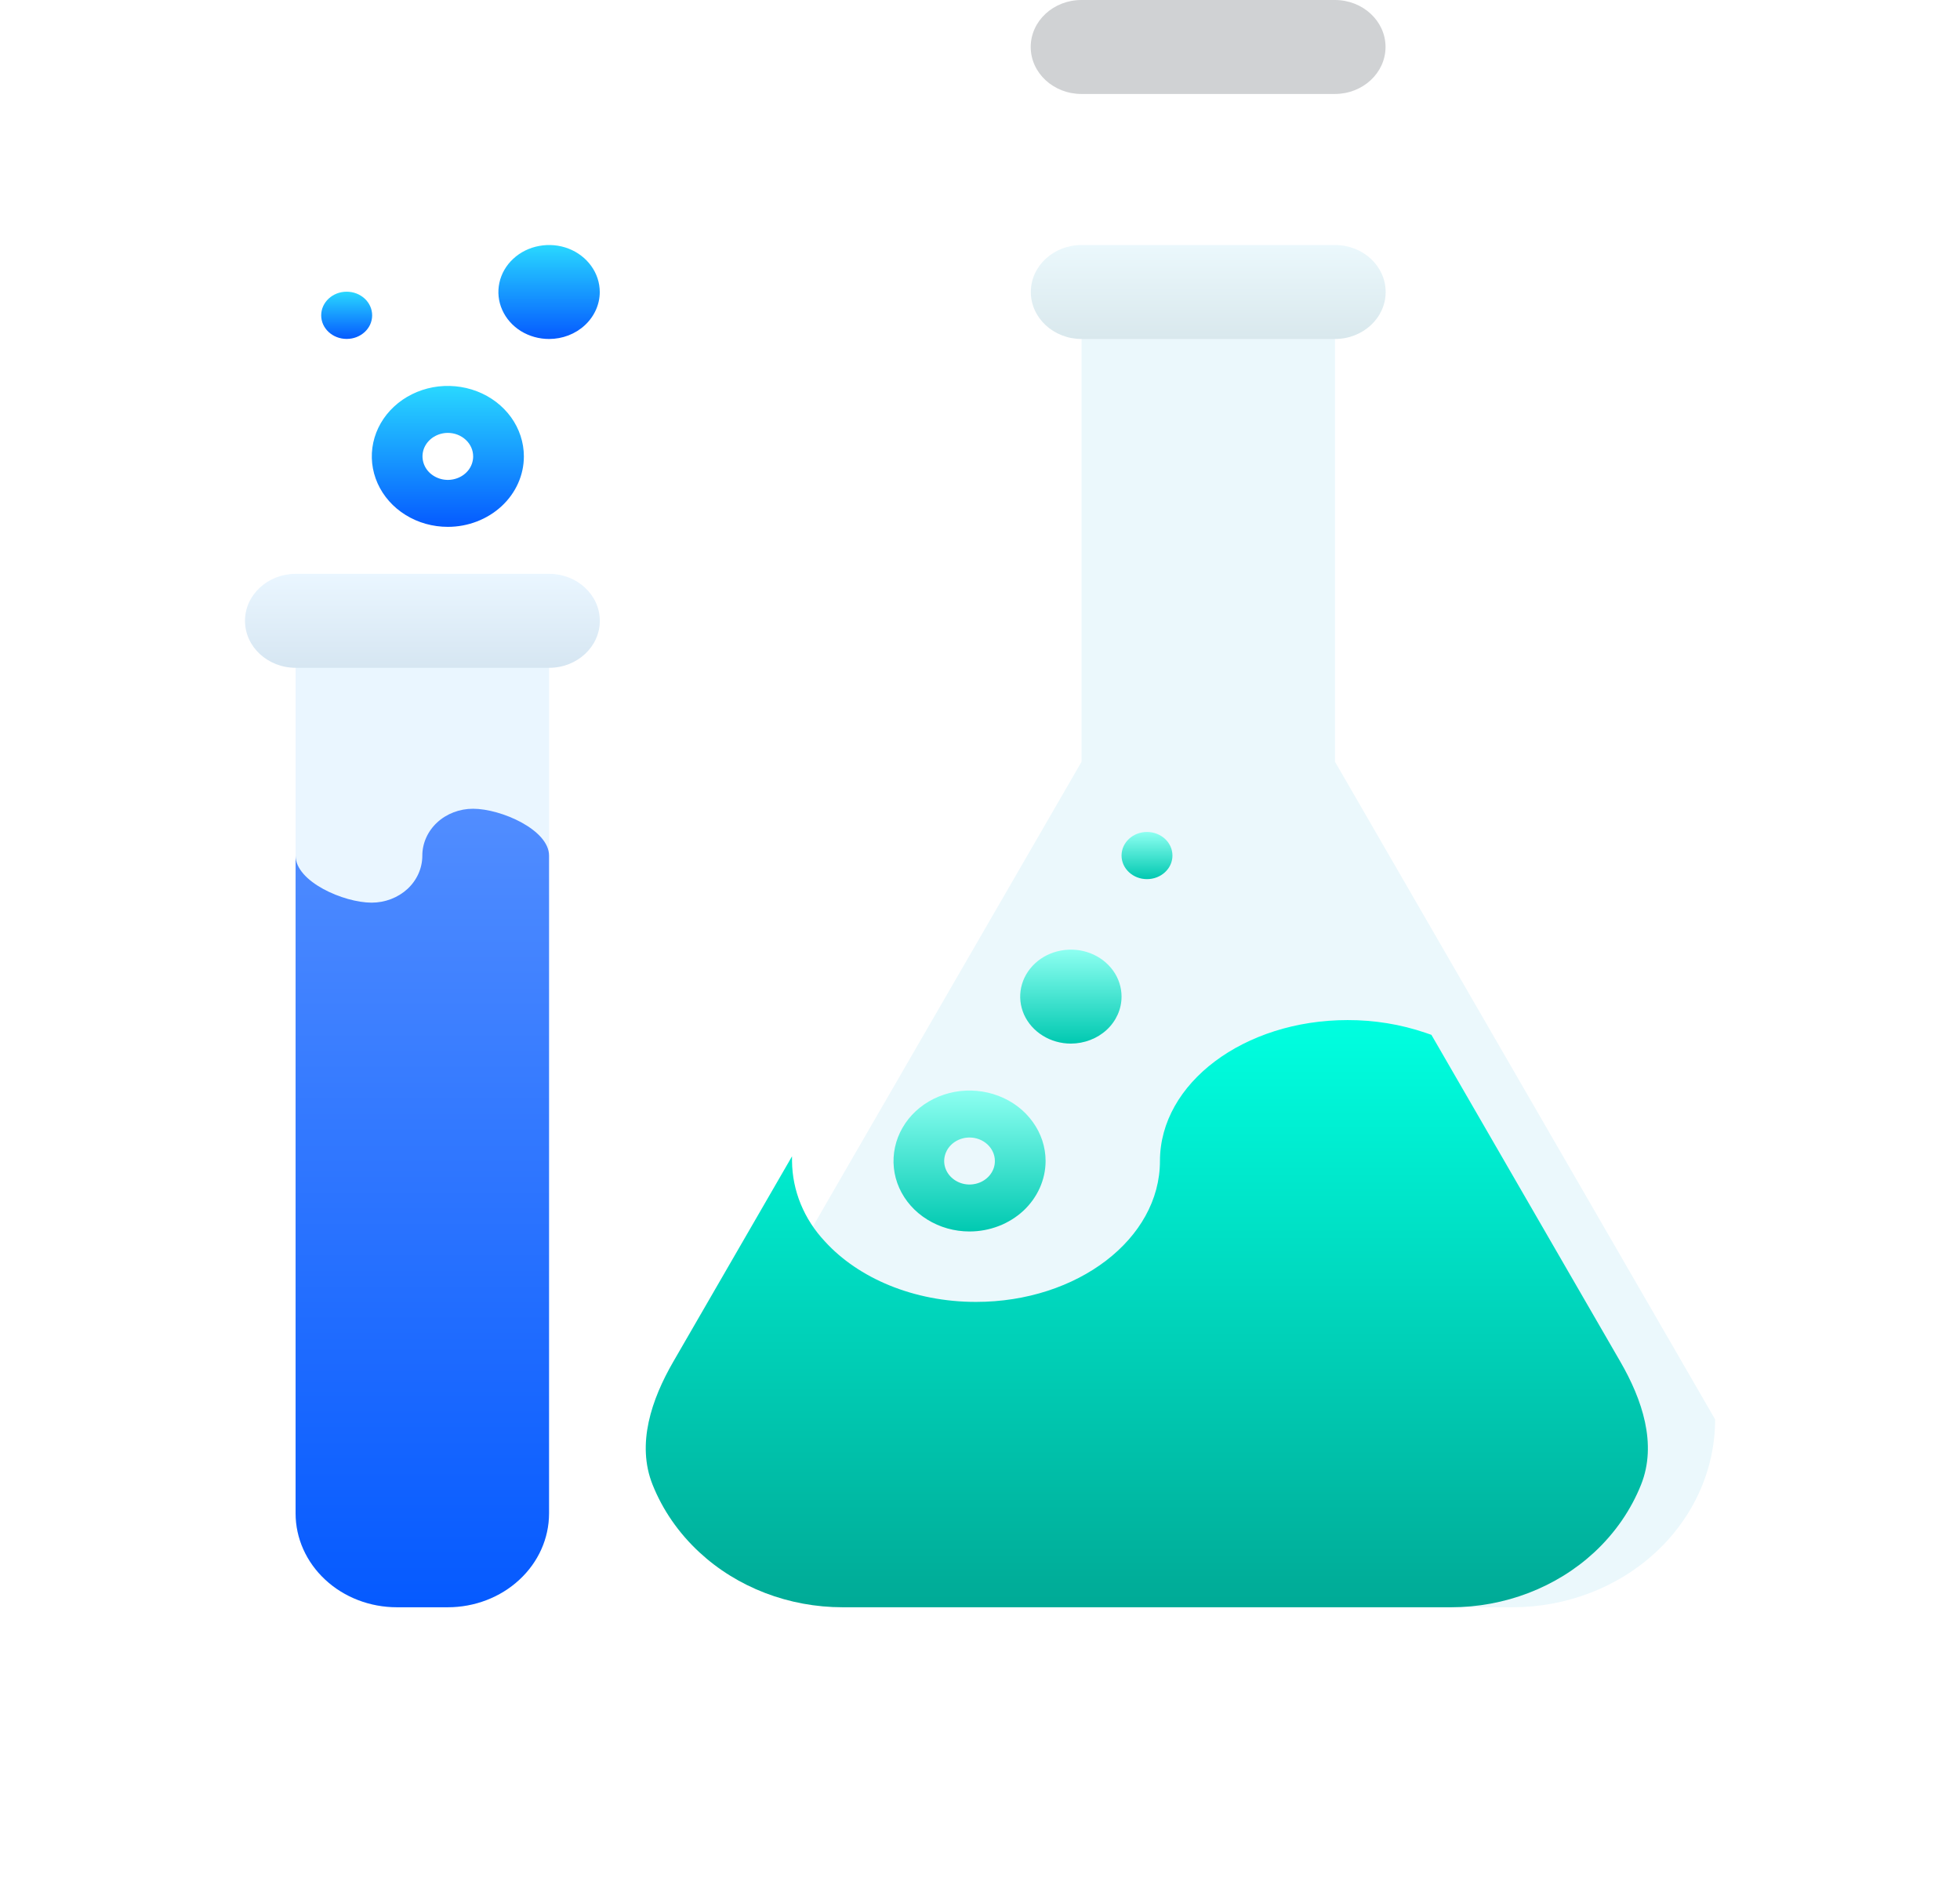 <svg width="32" height="31" viewBox="0 0 32 31" fill="none" xmlns="http://www.w3.org/2000/svg">
<g filter="url(#filter0_d_1826_152)">
<path d="M17.658 0.767V8.436L11.451 19.172C11.451 19.985 11.8 20.766 12.421 21.341C13.041 21.916 13.883 22.239 14.761 22.239H24.692C25.57 22.239 26.412 21.916 27.033 21.341C27.654 20.766 28.002 19.985 28.002 19.172L21.796 8.436V0.767H17.658Z" fill="#EBF8FC"/>
</g>
<g filter="url(#filter1_d_1826_152)">
<path d="M27.454 18.229C27.811 18.846 28.058 19.574 27.793 20.237C27.629 20.648 27.37 21.025 27.03 21.341C26.409 21.916 25.567 22.239 24.689 22.239H14.758C13.88 22.239 13.038 21.916 12.418 21.341C12.077 21.025 11.818 20.648 11.654 20.237C11.389 19.574 11.636 18.846 11.993 18.229L13.931 14.877V14.954C13.935 15.437 14.126 15.904 14.469 16.268C15.012 16.864 15.914 17.254 16.934 17.254C18.593 17.254 19.938 16.224 19.938 14.954C19.938 13.683 21.31 12.653 23.002 12.653C23.436 12.652 23.867 12.722 24.275 12.861L24.37 12.894L27.454 18.229Z" fill="url(#paint0_linear_1826_152)"/>
</g>
<g filter="url(#filter2_d_1826_152)">
<path d="M8.964 6.135V20.706C8.964 21.112 8.79 21.503 8.479 21.79C8.169 22.078 7.748 22.239 7.309 22.239H6.481C6.042 22.239 5.621 22.078 5.311 21.79C5.001 21.503 4.826 21.112 4.826 20.706V6.135H8.964Z" fill="#EAF6FF"/>
</g>
<g filter="url(#filter3_d_1826_152)">
<path d="M8.964 9.969V20.706C8.964 21.113 8.79 21.503 8.479 21.79C8.169 22.078 7.748 22.239 7.309 22.239H6.481C6.042 22.239 5.621 22.078 5.311 21.79C5.001 21.503 4.826 21.113 4.826 20.706V9.969C4.826 10.393 5.61 10.736 6.068 10.736C6.287 10.736 6.497 10.655 6.653 10.512C6.808 10.368 6.895 10.173 6.895 9.969C6.895 9.766 6.982 9.571 7.137 9.427C7.293 9.283 7.503 9.203 7.723 9.203C8.18 9.203 8.964 9.546 8.964 9.969Z" fill="url(#paint1_linear_1826_152)"/>
</g>
<g filter="url(#filter4_d_1826_152)">
<path d="M5.66 1.533C5.89 1.533 6.076 1.361 6.076 1.148C6.076 0.935 5.89 0.762 5.66 0.762C5.43 0.762 5.244 0.935 5.244 1.148C5.244 1.361 5.43 1.533 5.66 1.533Z" fill="url(#paint2_linear_1826_152)"/>
</g>
<g filter="url(#filter5_d_1826_152)">
<path d="M19.726 10.352C19.956 10.352 20.142 10.18 20.142 9.967C20.142 9.754 19.956 9.582 19.726 9.582C19.497 9.582 19.311 9.754 19.311 9.967C19.311 10.18 19.497 10.352 19.726 10.352Z" fill="url(#paint3_linear_1826_152)"/>
</g>
<g filter="url(#filter6_d_1826_152)">
<path d="M8.964 1.534C8.801 1.534 8.641 1.489 8.504 1.405C8.368 1.32 8.262 1.2 8.2 1.06C8.137 0.92 8.121 0.766 8.153 0.617C8.185 0.469 8.263 0.332 8.379 0.225C8.495 0.117 8.642 0.044 8.803 0.015C8.963 -0.015 9.13 0 9.281 0.058C9.432 0.116 9.561 0.215 9.652 0.341C9.743 0.467 9.792 0.615 9.792 0.767C9.792 0.97 9.704 1.165 9.549 1.309C9.394 1.453 9.184 1.534 8.964 1.534Z" fill="url(#paint4_linear_1826_152)"/>
</g>
<g filter="url(#filter7_d_1826_152)">
<path d="M7.312 4.601C7.066 4.601 6.826 4.534 6.622 4.407C6.418 4.281 6.259 4.101 6.165 3.891C6.071 3.681 6.046 3.449 6.094 3.226C6.142 3.003 6.26 2.798 6.434 2.637C6.607 2.476 6.829 2.367 7.069 2.322C7.31 2.278 7.56 2.301 7.787 2.388C8.013 2.475 8.207 2.622 8.344 2.812C8.48 3.001 8.553 3.223 8.553 3.451C8.553 3.756 8.422 4.048 8.189 4.264C7.956 4.479 7.641 4.601 7.312 4.601ZM7.312 3.067C7.23 3.067 7.15 3.09 7.082 3.132C7.014 3.174 6.961 3.234 6.929 3.304C6.898 3.374 6.89 3.451 6.906 3.525C6.922 3.6 6.961 3.668 7.019 3.722C7.077 3.775 7.151 3.812 7.231 3.827C7.311 3.842 7.394 3.834 7.47 3.805C7.546 3.776 7.61 3.727 7.656 3.664C7.701 3.601 7.725 3.526 7.725 3.451C7.725 3.349 7.682 3.252 7.604 3.18C7.527 3.108 7.421 3.067 7.312 3.067Z" fill="url(#paint5_linear_1826_152)"/>
</g>
<g filter="url(#filter8_d_1826_152)">
<path d="M18.484 13.037C18.32 13.037 18.16 12.992 18.024 12.907C17.888 12.823 17.782 12.703 17.719 12.563C17.657 12.423 17.64 12.269 17.672 12.12C17.704 11.971 17.783 11.835 17.899 11.727C18.014 11.62 18.162 11.547 18.322 11.518C18.483 11.488 18.649 11.503 18.8 11.561C18.952 11.619 19.081 11.718 19.172 11.844C19.263 11.97 19.311 12.118 19.311 12.27C19.311 12.473 19.224 12.668 19.069 12.812C18.913 12.956 18.703 13.036 18.484 13.037Z" fill="url(#paint6_linear_1826_152)"/>
</g>
<g filter="url(#filter9_d_1826_152)">
<path d="M16.829 16.104C16.584 16.104 16.344 16.037 16.14 15.91C15.935 15.784 15.776 15.604 15.682 15.394C15.588 15.184 15.564 14.952 15.612 14.729C15.66 14.506 15.778 14.301 15.951 14.14C16.125 13.979 16.346 13.87 16.587 13.825C16.828 13.781 17.077 13.804 17.304 13.891C17.531 13.978 17.725 14.125 17.861 14.315C17.998 14.504 18.071 14.726 18.071 14.954C18.07 15.259 17.939 15.551 17.707 15.767C17.474 15.982 17.158 16.104 16.829 16.104ZM16.829 14.57C16.747 14.57 16.667 14.593 16.599 14.635C16.531 14.677 16.478 14.737 16.447 14.807C16.416 14.877 16.407 14.954 16.423 15.028C16.439 15.103 16.479 15.171 16.537 15.225C16.595 15.278 16.668 15.315 16.748 15.33C16.829 15.345 16.912 15.337 16.988 15.308C17.063 15.279 17.128 15.23 17.173 15.167C17.219 15.104 17.243 15.03 17.243 14.954C17.243 14.852 17.199 14.755 17.122 14.683C17.044 14.611 16.939 14.57 16.829 14.57Z" fill="url(#paint7_linear_1826_152)"/>
</g>
<path d="M21.794 0H17.656C17.199 0 16.828 0.343 16.828 0.767C16.828 1.19 17.199 1.534 17.656 1.534H21.794C22.25 1.534 22.621 1.19 22.621 0.767C22.621 0.343 22.25 0 21.794 0Z" fill="#D0D2D4"/>
<g filter="url(#filter10_d_1826_152)">
<path d="M21.795 0H17.658C17.201 0 16.83 0.343 16.83 0.767C16.83 1.19 17.201 1.534 17.658 1.534H21.795C22.253 1.534 22.623 1.19 22.623 0.767C22.623 0.343 22.253 0 21.795 0Z" fill="url(#paint8_linear_1826_152)"/>
</g>
<g filter="url(#filter11_d_1826_152)">
<path d="M8.965 5.368H4.828C4.371 5.368 4 5.712 4 6.135C4 6.559 4.371 6.902 4.828 6.902H8.965C9.422 6.902 9.793 6.559 9.793 6.135C9.793 5.712 9.422 5.368 8.965 5.368Z" fill="url(#paint9_linear_1826_152)"/>
</g>
<defs>
<filter id="filter0_d_1826_152" x="7.451" y="0.767" width="24.551" height="29.473" filterUnits="userSpaceOnUse" color-interpolation-filters="sRGB">
<feFlood flood-opacity="0" result="BackgroundImageFix"/>
<feColorMatrix in="SourceAlpha" type="matrix" values="0 0 0 0 0 0 0 0 0 0 0 0 0 0 0 0 0 0 127 0" result="hardAlpha"/>
<feOffset dy="4"/>
<feGaussianBlur stdDeviation="2"/>
<feComposite in2="hardAlpha" operator="out"/>
<feColorMatrix type="matrix" values="0 0 0 0 0 0 0 0 0 0 0 0 0 0 0 0 0 0 0.05 0"/>
<feBlend mode="normal" in2="BackgroundImageFix" result="effect1_dropShadow_1826_152"/>
<feBlend mode="normal" in="SourceGraphic" in2="effect1_dropShadow_1826_152" result="shape"/>
</filter>
<filter id="filter1_d_1826_152" x="6.543" y="12.653" width="24.361" height="17.586" filterUnits="userSpaceOnUse" color-interpolation-filters="sRGB">
<feFlood flood-opacity="0" result="BackgroundImageFix"/>
<feColorMatrix in="SourceAlpha" type="matrix" values="0 0 0 0 0 0 0 0 0 0 0 0 0 0 0 0 0 0 127 0" result="hardAlpha"/>
<feOffset dx="-1" dy="4"/>
<feGaussianBlur stdDeviation="2"/>
<feComposite in2="hardAlpha" operator="out"/>
<feColorMatrix type="matrix" values="0 0 0 0 0 0 0 0 0 0 0 0 0 0 0 0 0 0 0.05 0"/>
<feBlend mode="normal" in2="BackgroundImageFix" result="effect1_dropShadow_1826_152"/>
<feBlend mode="normal" in="SourceGraphic" in2="effect1_dropShadow_1826_152" result="shape"/>
</filter>
<filter id="filter2_d_1826_152" x="0.826" y="6.135" width="12.139" height="24.104" filterUnits="userSpaceOnUse" color-interpolation-filters="sRGB">
<feFlood flood-opacity="0" result="BackgroundImageFix"/>
<feColorMatrix in="SourceAlpha" type="matrix" values="0 0 0 0 0 0 0 0 0 0 0 0 0 0 0 0 0 0 127 0" result="hardAlpha"/>
<feOffset dy="4"/>
<feGaussianBlur stdDeviation="2"/>
<feComposite in2="hardAlpha" operator="out"/>
<feColorMatrix type="matrix" values="0 0 0 0 0 0 0 0 0 0 0 0 0 0 0 0 0 0 0.05 0"/>
<feBlend mode="normal" in2="BackgroundImageFix" result="effect1_dropShadow_1826_152"/>
<feBlend mode="normal" in="SourceGraphic" in2="effect1_dropShadow_1826_152" result="shape"/>
</filter>
<filter id="filter3_d_1826_152" x="0.826" y="9.203" width="12.139" height="21.037" filterUnits="userSpaceOnUse" color-interpolation-filters="sRGB">
<feFlood flood-opacity="0" result="BackgroundImageFix"/>
<feColorMatrix in="SourceAlpha" type="matrix" values="0 0 0 0 0 0 0 0 0 0 0 0 0 0 0 0 0 0 127 0" result="hardAlpha"/>
<feOffset dy="4"/>
<feGaussianBlur stdDeviation="2"/>
<feComposite in2="hardAlpha" operator="out"/>
<feColorMatrix type="matrix" values="0 0 0 0 0 0 0 0 0 0 0 0 0 0 0 0 0 0 0.05 0"/>
<feBlend mode="normal" in2="BackgroundImageFix" result="effect1_dropShadow_1826_152"/>
<feBlend mode="normal" in="SourceGraphic" in2="effect1_dropShadow_1826_152" result="shape"/>
</filter>
<filter id="filter4_d_1826_152" x="1.244" y="0.762" width="8.832" height="8.771" filterUnits="userSpaceOnUse" color-interpolation-filters="sRGB">
<feFlood flood-opacity="0" result="BackgroundImageFix"/>
<feColorMatrix in="SourceAlpha" type="matrix" values="0 0 0 0 0 0 0 0 0 0 0 0 0 0 0 0 0 0 127 0" result="hardAlpha"/>
<feOffset dy="4"/>
<feGaussianBlur stdDeviation="2"/>
<feComposite in2="hardAlpha" operator="out"/>
<feColorMatrix type="matrix" values="0 0 0 0 0 0 0 0 0 0 0 0 0 0 0 0 0 0 0.05 0"/>
<feBlend mode="normal" in2="BackgroundImageFix" result="effect1_dropShadow_1826_152"/>
<feBlend mode="normal" in="SourceGraphic" in2="effect1_dropShadow_1826_152" result="shape"/>
</filter>
<filter id="filter5_d_1826_152" x="14.31" y="9.582" width="8.832" height="8.771" filterUnits="userSpaceOnUse" color-interpolation-filters="sRGB">
<feFlood flood-opacity="0" result="BackgroundImageFix"/>
<feColorMatrix in="SourceAlpha" type="matrix" values="0 0 0 0 0 0 0 0 0 0 0 0 0 0 0 0 0 0 127 0" result="hardAlpha"/>
<feOffset dx="-1" dy="4"/>
<feGaussianBlur stdDeviation="2"/>
<feComposite in2="hardAlpha" operator="out"/>
<feColorMatrix type="matrix" values="0 0 0 0 0 0 0 0 0 0 0 0 0 0 0 0 0 0 0.05 0"/>
<feBlend mode="normal" in2="BackgroundImageFix" result="effect1_dropShadow_1826_152"/>
<feBlend mode="normal" in="SourceGraphic" in2="effect1_dropShadow_1826_152" result="shape"/>
</filter>
<filter id="filter6_d_1826_152" x="4.137" y="0" width="9.654" height="9.534" filterUnits="userSpaceOnUse" color-interpolation-filters="sRGB">
<feFlood flood-opacity="0" result="BackgroundImageFix"/>
<feColorMatrix in="SourceAlpha" type="matrix" values="0 0 0 0 0 0 0 0 0 0 0 0 0 0 0 0 0 0 127 0" result="hardAlpha"/>
<feOffset dy="4"/>
<feGaussianBlur stdDeviation="2"/>
<feComposite in2="hardAlpha" operator="out"/>
<feColorMatrix type="matrix" values="0 0 0 0 0 0 0 0 0 0 0 0 0 0 0 0 0 0 0.05 0"/>
<feBlend mode="normal" in2="BackgroundImageFix" result="effect1_dropShadow_1826_152"/>
<feBlend mode="normal" in="SourceGraphic" in2="effect1_dropShadow_1826_152" result="shape"/>
</filter>
<filter id="filter7_d_1826_152" x="2.07" y="2.3" width="10.482" height="10.301" filterUnits="userSpaceOnUse" color-interpolation-filters="sRGB">
<feFlood flood-opacity="0" result="BackgroundImageFix"/>
<feColorMatrix in="SourceAlpha" type="matrix" values="0 0 0 0 0 0 0 0 0 0 0 0 0 0 0 0 0 0 127 0" result="hardAlpha"/>
<feOffset dy="4"/>
<feGaussianBlur stdDeviation="2"/>
<feComposite in2="hardAlpha" operator="out"/>
<feColorMatrix type="matrix" values="0 0 0 0 0 0 0 0 0 0 0 0 0 0 0 0 0 0 0.05 0"/>
<feBlend mode="normal" in2="BackgroundImageFix" result="effect1_dropShadow_1826_152"/>
<feBlend mode="normal" in="SourceGraphic" in2="effect1_dropShadow_1826_152" result="shape"/>
</filter>
<filter id="filter8_d_1826_152" x="12.656" y="11.503" width="9.654" height="9.534" filterUnits="userSpaceOnUse" color-interpolation-filters="sRGB">
<feFlood flood-opacity="0" result="BackgroundImageFix"/>
<feColorMatrix in="SourceAlpha" type="matrix" values="0 0 0 0 0 0 0 0 0 0 0 0 0 0 0 0 0 0 127 0" result="hardAlpha"/>
<feOffset dx="-1" dy="4"/>
<feGaussianBlur stdDeviation="2"/>
<feComposite in2="hardAlpha" operator="out"/>
<feColorMatrix type="matrix" values="0 0 0 0 0 0 0 0 0 0 0 0 0 0 0 0 0 0 0.05 0"/>
<feBlend mode="normal" in2="BackgroundImageFix" result="effect1_dropShadow_1826_152"/>
<feBlend mode="normal" in="SourceGraphic" in2="effect1_dropShadow_1826_152" result="shape"/>
</filter>
<filter id="filter9_d_1826_152" x="10.588" y="13.803" width="10.482" height="10.301" filterUnits="userSpaceOnUse" color-interpolation-filters="sRGB">
<feFlood flood-opacity="0" result="BackgroundImageFix"/>
<feColorMatrix in="SourceAlpha" type="matrix" values="0 0 0 0 0 0 0 0 0 0 0 0 0 0 0 0 0 0 127 0" result="hardAlpha"/>
<feOffset dx="-1" dy="4"/>
<feGaussianBlur stdDeviation="2"/>
<feComposite in2="hardAlpha" operator="out"/>
<feColorMatrix type="matrix" values="0 0 0 0 0 0 0 0 0 0 0 0 0 0 0 0 0 0 0.05 0"/>
<feBlend mode="normal" in2="BackgroundImageFix" result="effect1_dropShadow_1826_152"/>
<feBlend mode="normal" in="SourceGraphic" in2="effect1_dropShadow_1826_152" result="shape"/>
</filter>
<filter id="filter10_d_1826_152" x="12.83" y="0" width="13.793" height="9.534" filterUnits="userSpaceOnUse" color-interpolation-filters="sRGB">
<feFlood flood-opacity="0" result="BackgroundImageFix"/>
<feColorMatrix in="SourceAlpha" type="matrix" values="0 0 0 0 0 0 0 0 0 0 0 0 0 0 0 0 0 0 127 0" result="hardAlpha"/>
<feOffset dy="4"/>
<feGaussianBlur stdDeviation="2"/>
<feComposite in2="hardAlpha" operator="out"/>
<feColorMatrix type="matrix" values="0 0 0 0 0 0 0 0 0 0 0 0 0 0 0 0 0 0 0.05 0"/>
<feBlend mode="normal" in2="BackgroundImageFix" result="effect1_dropShadow_1826_152"/>
<feBlend mode="normal" in="SourceGraphic" in2="effect1_dropShadow_1826_152" result="shape"/>
</filter>
<filter id="filter11_d_1826_152" x="0" y="5.368" width="13.793" height="9.534" filterUnits="userSpaceOnUse" color-interpolation-filters="sRGB">
<feFlood flood-opacity="0" result="BackgroundImageFix"/>
<feColorMatrix in="SourceAlpha" type="matrix" values="0 0 0 0 0 0 0 0 0 0 0 0 0 0 0 0 0 0 127 0" result="hardAlpha"/>
<feOffset dy="4"/>
<feGaussianBlur stdDeviation="2"/>
<feComposite in2="hardAlpha" operator="out"/>
<feColorMatrix type="matrix" values="0 0 0 0 0 0 0 0 0 0 0 0 0 0 0 0 0 0 0.05 0"/>
<feBlend mode="normal" in2="BackgroundImageFix" result="effect1_dropShadow_1826_152"/>
<feBlend mode="normal" in="SourceGraphic" in2="effect1_dropShadow_1826_152" result="shape"/>
</filter>
<linearGradient id="paint0_linear_1826_152" x1="19.724" y1="12.653" x2="19.724" y2="22.239" gradientUnits="userSpaceOnUse">
<stop stop-color="#00FFE0"/>
<stop offset="1" stop-color="#00AA96"/>
</linearGradient>
<linearGradient id="paint1_linear_1826_152" x1="6.895" y1="9.203" x2="6.895" y2="22.239" gradientUnits="userSpaceOnUse">
<stop stop-color="#518DFF"/>
<stop offset="1" stop-color="#055AFF"/>
</linearGradient>
<linearGradient id="paint2_linear_1826_152" x1="5.66" y1="0.762" x2="5.66" y2="1.533" gradientUnits="userSpaceOnUse">
<stop stop-color="#29D8FF"/>
<stop offset="1" stop-color="#055AFF"/>
</linearGradient>
<linearGradient id="paint3_linear_1826_152" x1="19.726" y1="9.582" x2="19.726" y2="10.352" gradientUnits="userSpaceOnUse">
<stop stop-color="#8DFFF1"/>
<stop offset="1" stop-color="#00C9B1"/>
</linearGradient>
<linearGradient id="paint4_linear_1826_152" x1="8.964" y1="-2.94114e-06" x2="8.964" y2="1.534" gradientUnits="userSpaceOnUse">
<stop stop-color="#29D8FF"/>
<stop offset="1" stop-color="#055AFF"/>
</linearGradient>
<linearGradient id="paint5_linear_1826_152" x1="7.312" y1="2.3" x2="7.312" y2="4.601" gradientUnits="userSpaceOnUse">
<stop stop-color="#29D8FF"/>
<stop offset="1" stop-color="#055AFF"/>
</linearGradient>
<linearGradient id="paint6_linear_1826_152" x1="18.484" y1="11.503" x2="18.484" y2="13.037" gradientUnits="userSpaceOnUse">
<stop stop-color="#8DFFF1"/>
<stop offset="1" stop-color="#00C9B1"/>
</linearGradient>
<linearGradient id="paint7_linear_1826_152" x1="16.829" y1="13.803" x2="16.829" y2="16.104" gradientUnits="userSpaceOnUse">
<stop stop-color="#8DFFF1"/>
<stop offset="1" stop-color="#00C9B1"/>
</linearGradient>
<linearGradient id="paint8_linear_1826_152" x1="19.727" y1="0" x2="19.727" y2="1.534" gradientUnits="userSpaceOnUse">
<stop stop-color="#EBF8FC"/>
<stop offset="1" stop-color="#D9E8ED"/>
</linearGradient>
<linearGradient id="paint9_linear_1826_152" x1="6.896" y1="5.368" x2="6.896" y2="6.902" gradientUnits="userSpaceOnUse">
<stop stop-color="#EAF6FF"/>
<stop offset="1" stop-color="#D6E6F2"/>
</linearGradient>
</defs>
</svg>

